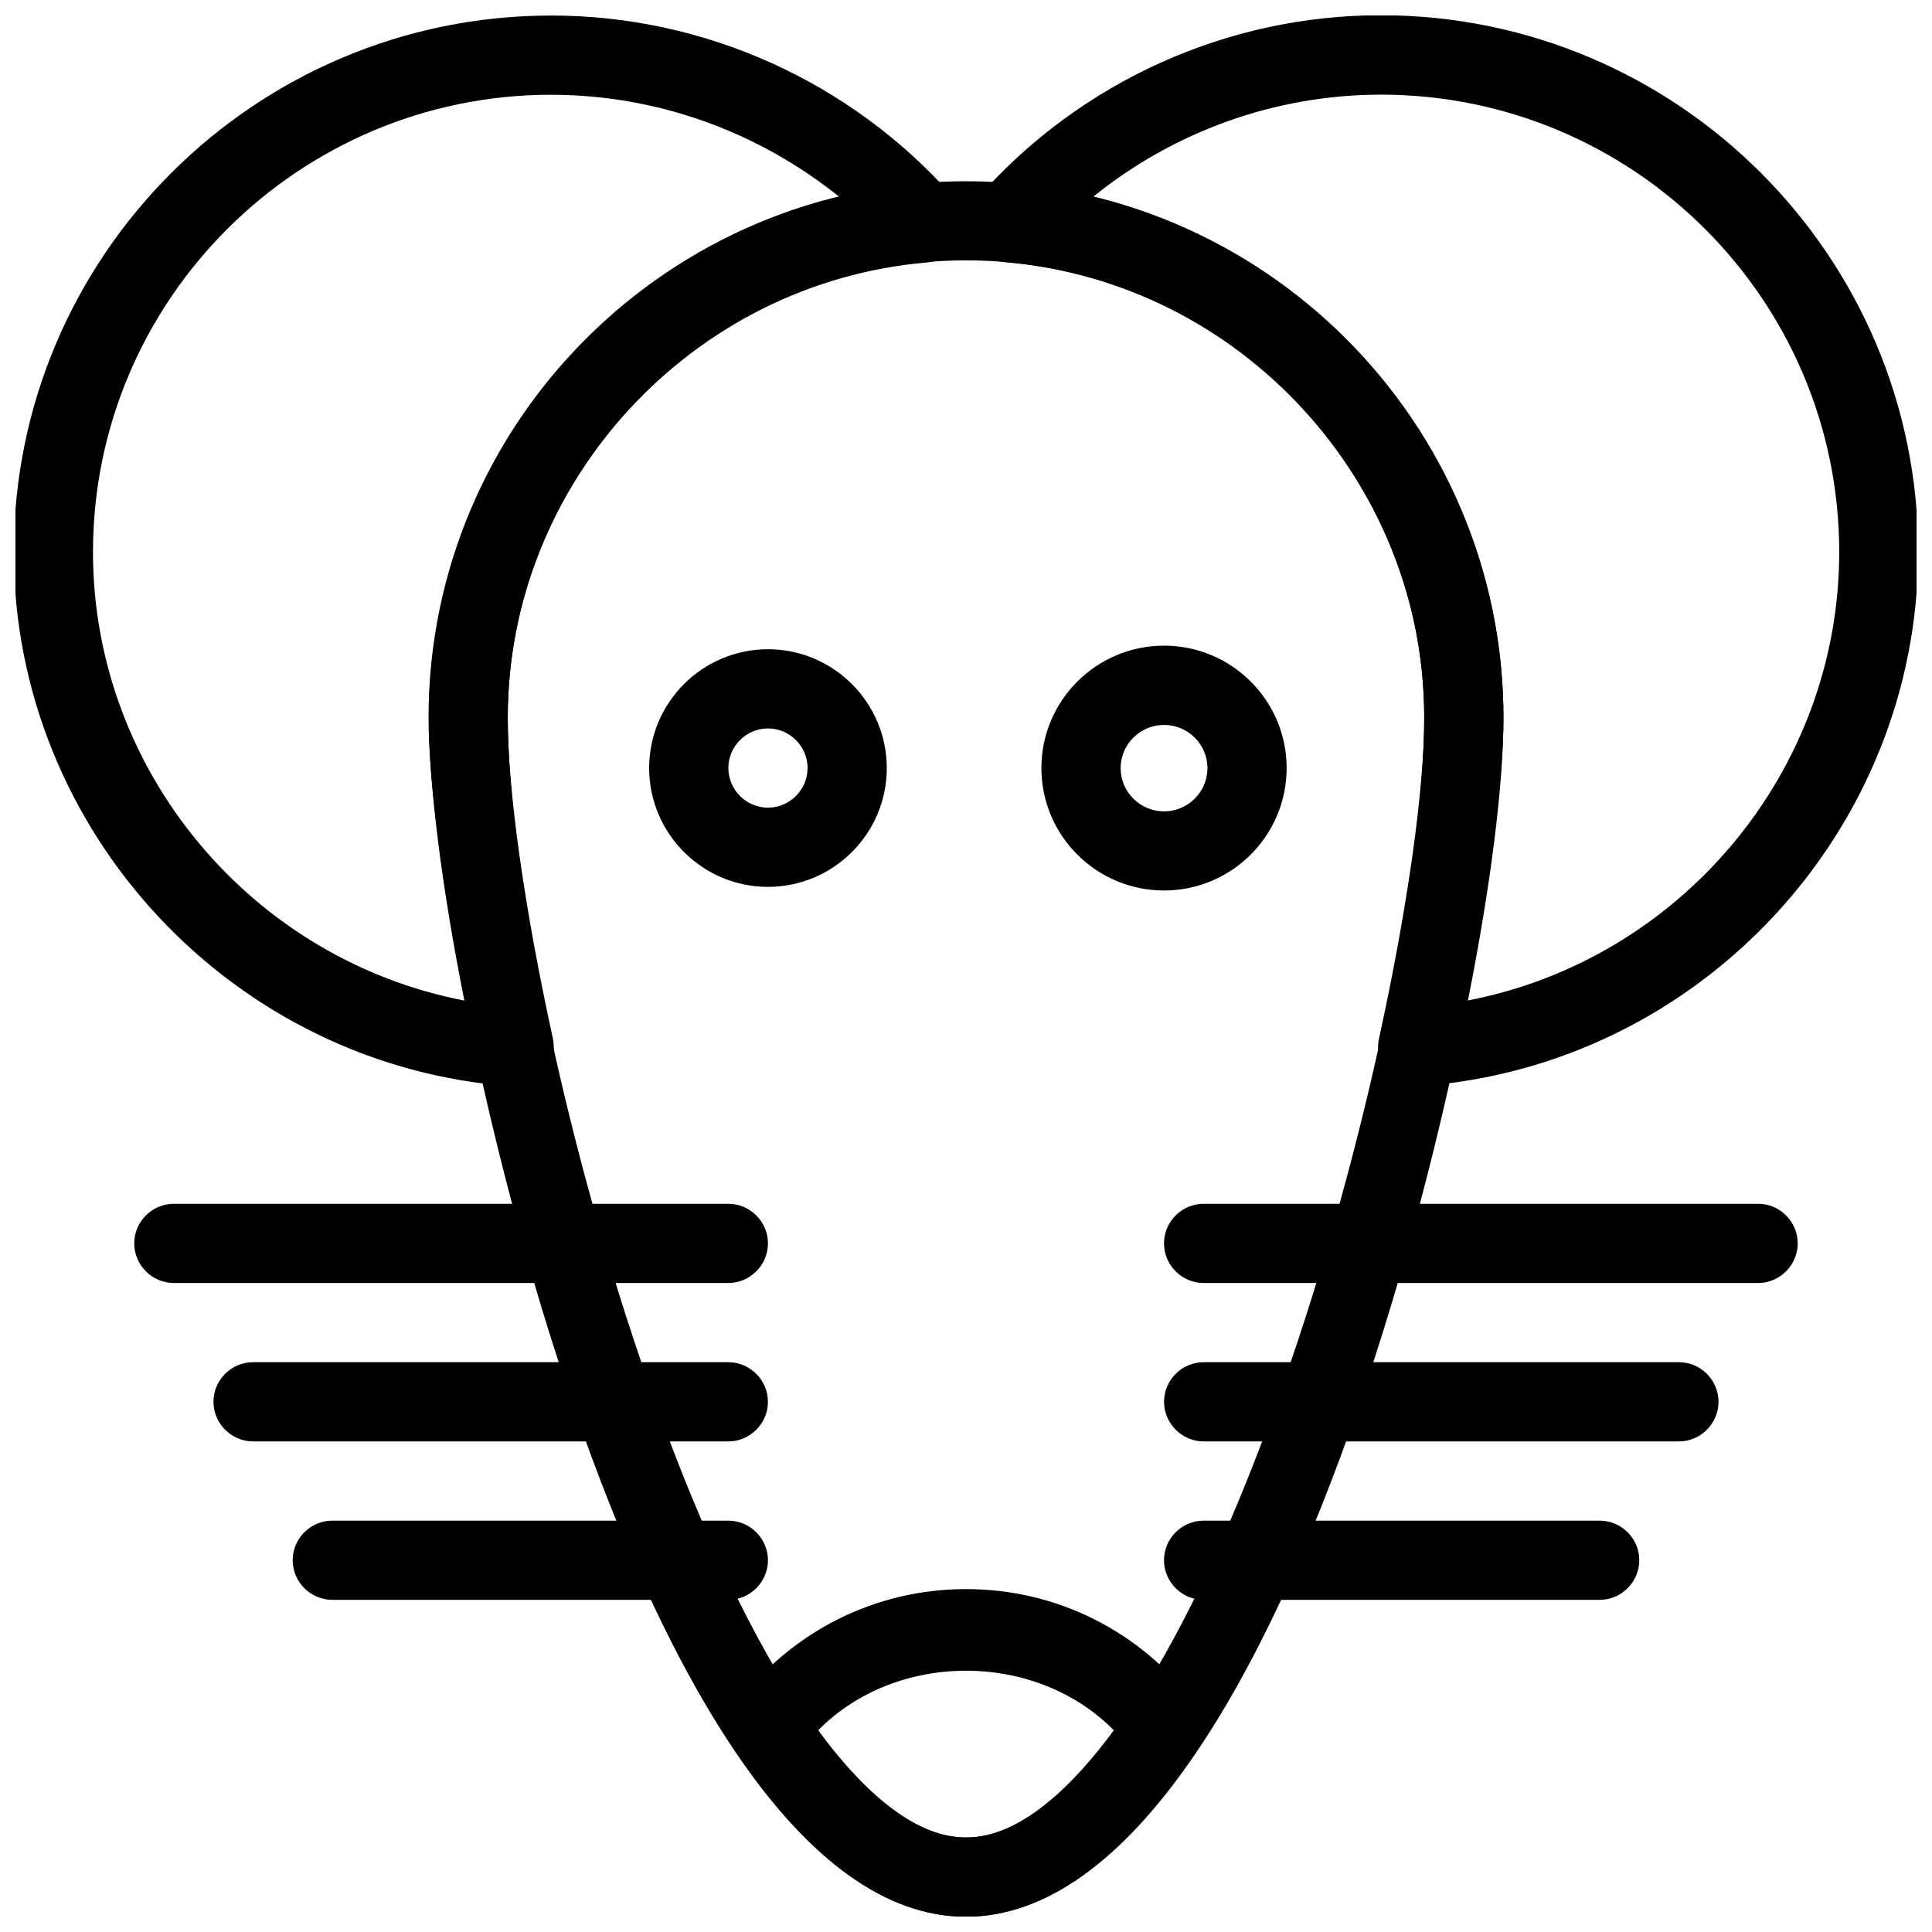<?xml version="1.0" encoding="UTF-8"?>
<!-- Uploaded to: ICON Repo, www.iconrepo.com, Generator: ICON Repo Mixer Tools -->
<svg width="800px" height="800px" version="1.1" viewBox="144 144 512 512" xmlns="http://www.w3.org/2000/svg">
 <defs>
  <clipPath id="d">
   <path d="m257 192h286v459.9h-286z"/>
  </clipPath>
  <clipPath id="c">
   <path d="m337 565h126v86.902h-126z"/>
  </clipPath>
  <clipPath id="b">
   <path d="m400 148.09h251.9v283.91h-251.9z"/>
  </clipPath>
  <clipPath id="a">
   <path d="m148.09 148.09h251.91v283.91h-251.91z"/>
  </clipPath>
 </defs>
 <g clip-path="url(#d)">
  <path d="m400 651.95c-87.266 0-142.43-254.15-142.43-317.76 0-78.363 63.898-142.16 142.43-142.16s142.43 63.793 142.43 142.16c0 63.605-55.168 317.76-142.43 317.76zm0-438.95c-66.945 0-121.44 54.371-121.44 121.17 0 78.574 60.395 296.77 121.44 296.77s121.44-218.21 121.44-296.77c0-66.754-54.496-121.17-121.44-121.17z"/>
 </g>
 <g clip-path="url(#c)">
  <path d="m400 651.95c-21.012 0-41.562-14.883-61.191-44.188-2.477-3.738-2.309-8.605 0.398-12.176 14.633-19.355 36.82-30.461 60.793-30.461s46.16 11.062 60.793 30.461c2.707 3.57 2.875 8.438 0.398 12.176-19.629 29.305-40.18 44.188-61.191 44.188zm-39.172-49.414c10.41 14.191 24.539 28.422 39.172 28.422s28.758-14.234 39.172-28.422c-20.738-21.035-57.602-21.035-78.344 0z"/>
 </g>
 <g clip-path="url(#b)">
  <path d="m519.71 431.93c-3.043 0-5.918-1.324-7.934-3.609-2.184-2.5-3.066-5.856-2.309-9.152 7.598-34.824 11.965-65.809 11.965-85.039 0-62.41-48.766-115.35-111.03-120.64-3.945-0.355-7.43-2.898-8.859-6.57-1.469-3.695-0.754-7.914 1.891-10.852 27.059-30.523 65.895-48.031 106.47-48.031 78.551 0 142.43 63.793 142.43 142.18 0 73.977-57.98 136.24-131.89 141.61-0.188 0.105-0.484 0.105-0.734 0.105zm-86.023-235.76c62.453 15.305 108.74 72.211 108.74 138.04 0 17.863-3.379 44.629-9.406 74.922 56.195-10.832 98.391-60.52 98.391-118.86-0.02-66.84-54.496-121.19-121.46-121.19-27.898 0.02-54.789 9.699-76.266 27.078z"/>
 </g>
 <g clip-path="url(#a)">
  <path d="m280.28 431.93c-0.25 0-0.484 0-0.734-0.043-73.934-5.375-131.89-67.617-131.89-141.59 0-78.383 63.879-142.18 142.43-142.18 40.66 0 79.414 17.508 106.47 48.031 2.644 2.938 3.359 7.16 1.891 10.852-1.426 3.695-4.871 6.234-8.859 6.57-62.262 5.312-111.03 58.273-111.03 120.66 0 19.23 4.367 50.234 11.965 84.996 0.672 3.191-0.188 6.57-2.309 9.195-2.016 2.203-4.934 3.504-7.934 3.504zm9.805-262.82c-66.922 0-121.44 54.371-121.44 121.19 0 58.273 42.215 108.02 98.41 118.86-6.023-30.312-9.406-57.141-9.406-74.941 0-65.809 46.289-122.76 108.78-138.04-21.602-17.383-48.492-27.059-76.348-27.059z"/>
 </g>
 <path d="m347.52 379.03c-17.359 0-31.488-14.129-31.488-31.488 0-17.359 14.129-31.488 31.488-31.488s31.488 14.129 31.488 31.488c0 17.359-14.129 31.488-31.488 31.488zm0-41.984c-5.773 0-10.496 4.723-10.496 10.496 0 5.773 4.723 10.496 10.496 10.496 5.75 0 10.496-4.723 10.496-10.496 0-5.773-4.746-10.496-10.496-10.496z"/>
 <path d="m452.48 379.99c-17.926 0-32.496-14.527-32.496-32.453 0-17.887 14.57-32.434 32.496-32.434s32.496 14.547 32.496 32.434c0 17.906-14.57 32.453-32.496 32.453zm0-43.871c-6.34 0-11.504 5.144-11.504 11.441s5.164 11.461 11.504 11.461c6.34 0 11.504-5.144 11.504-11.461 0-6.32-5.164-11.441-11.504-11.441z"/>
 <path d="m609.92 484.01h-146.95c-5.773 0-10.496-4.766-10.496-10.496 0-5.773 4.723-10.496 10.496-10.496h146.95c5.773 0 10.496 4.723 10.496 10.496 0 5.731-4.723 10.496-10.496 10.496z"/>
 <path d="m588.93 525.99h-125.95c-5.773 0-10.496-4.766-10.496-10.496 0-5.773 4.723-10.496 10.496-10.496h125.95c5.773 0 10.496 4.723 10.496 10.496 0 5.731-4.723 10.496-10.496 10.496z"/>
 <path d="m567.93 567.98h-104.96c-5.773 0-10.496-4.766-10.496-10.496 0-5.773 4.723-10.496 10.496-10.496h104.96c5.773 0 10.496 4.723 10.496 10.496 0 5.731-4.723 10.496-10.496 10.496z"/>
 <path d="m337.02 484.01h-146.95c-5.773 0-10.496-4.766-10.496-10.496 0-5.773 4.723-10.496 10.496-10.496h146.95c5.75 0 10.496 4.723 10.496 10.496 0 5.731-4.746 10.496-10.496 10.496z"/>
 <path d="m337.02 525.99h-125.95c-5.773 0-10.496-4.766-10.496-10.496 0-5.773 4.723-10.496 10.496-10.496h125.95c5.75 0 10.496 4.723 10.496 10.496 0 5.731-4.746 10.496-10.496 10.496z"/>
 <path d="m337.02 567.98h-104.96c-5.773 0-10.496-4.766-10.496-10.496 0-5.773 4.723-10.496 10.496-10.496h104.96c5.75 0 10.496 4.723 10.496 10.496 0 5.731-4.746 10.496-10.496 10.496z"/>
</svg>